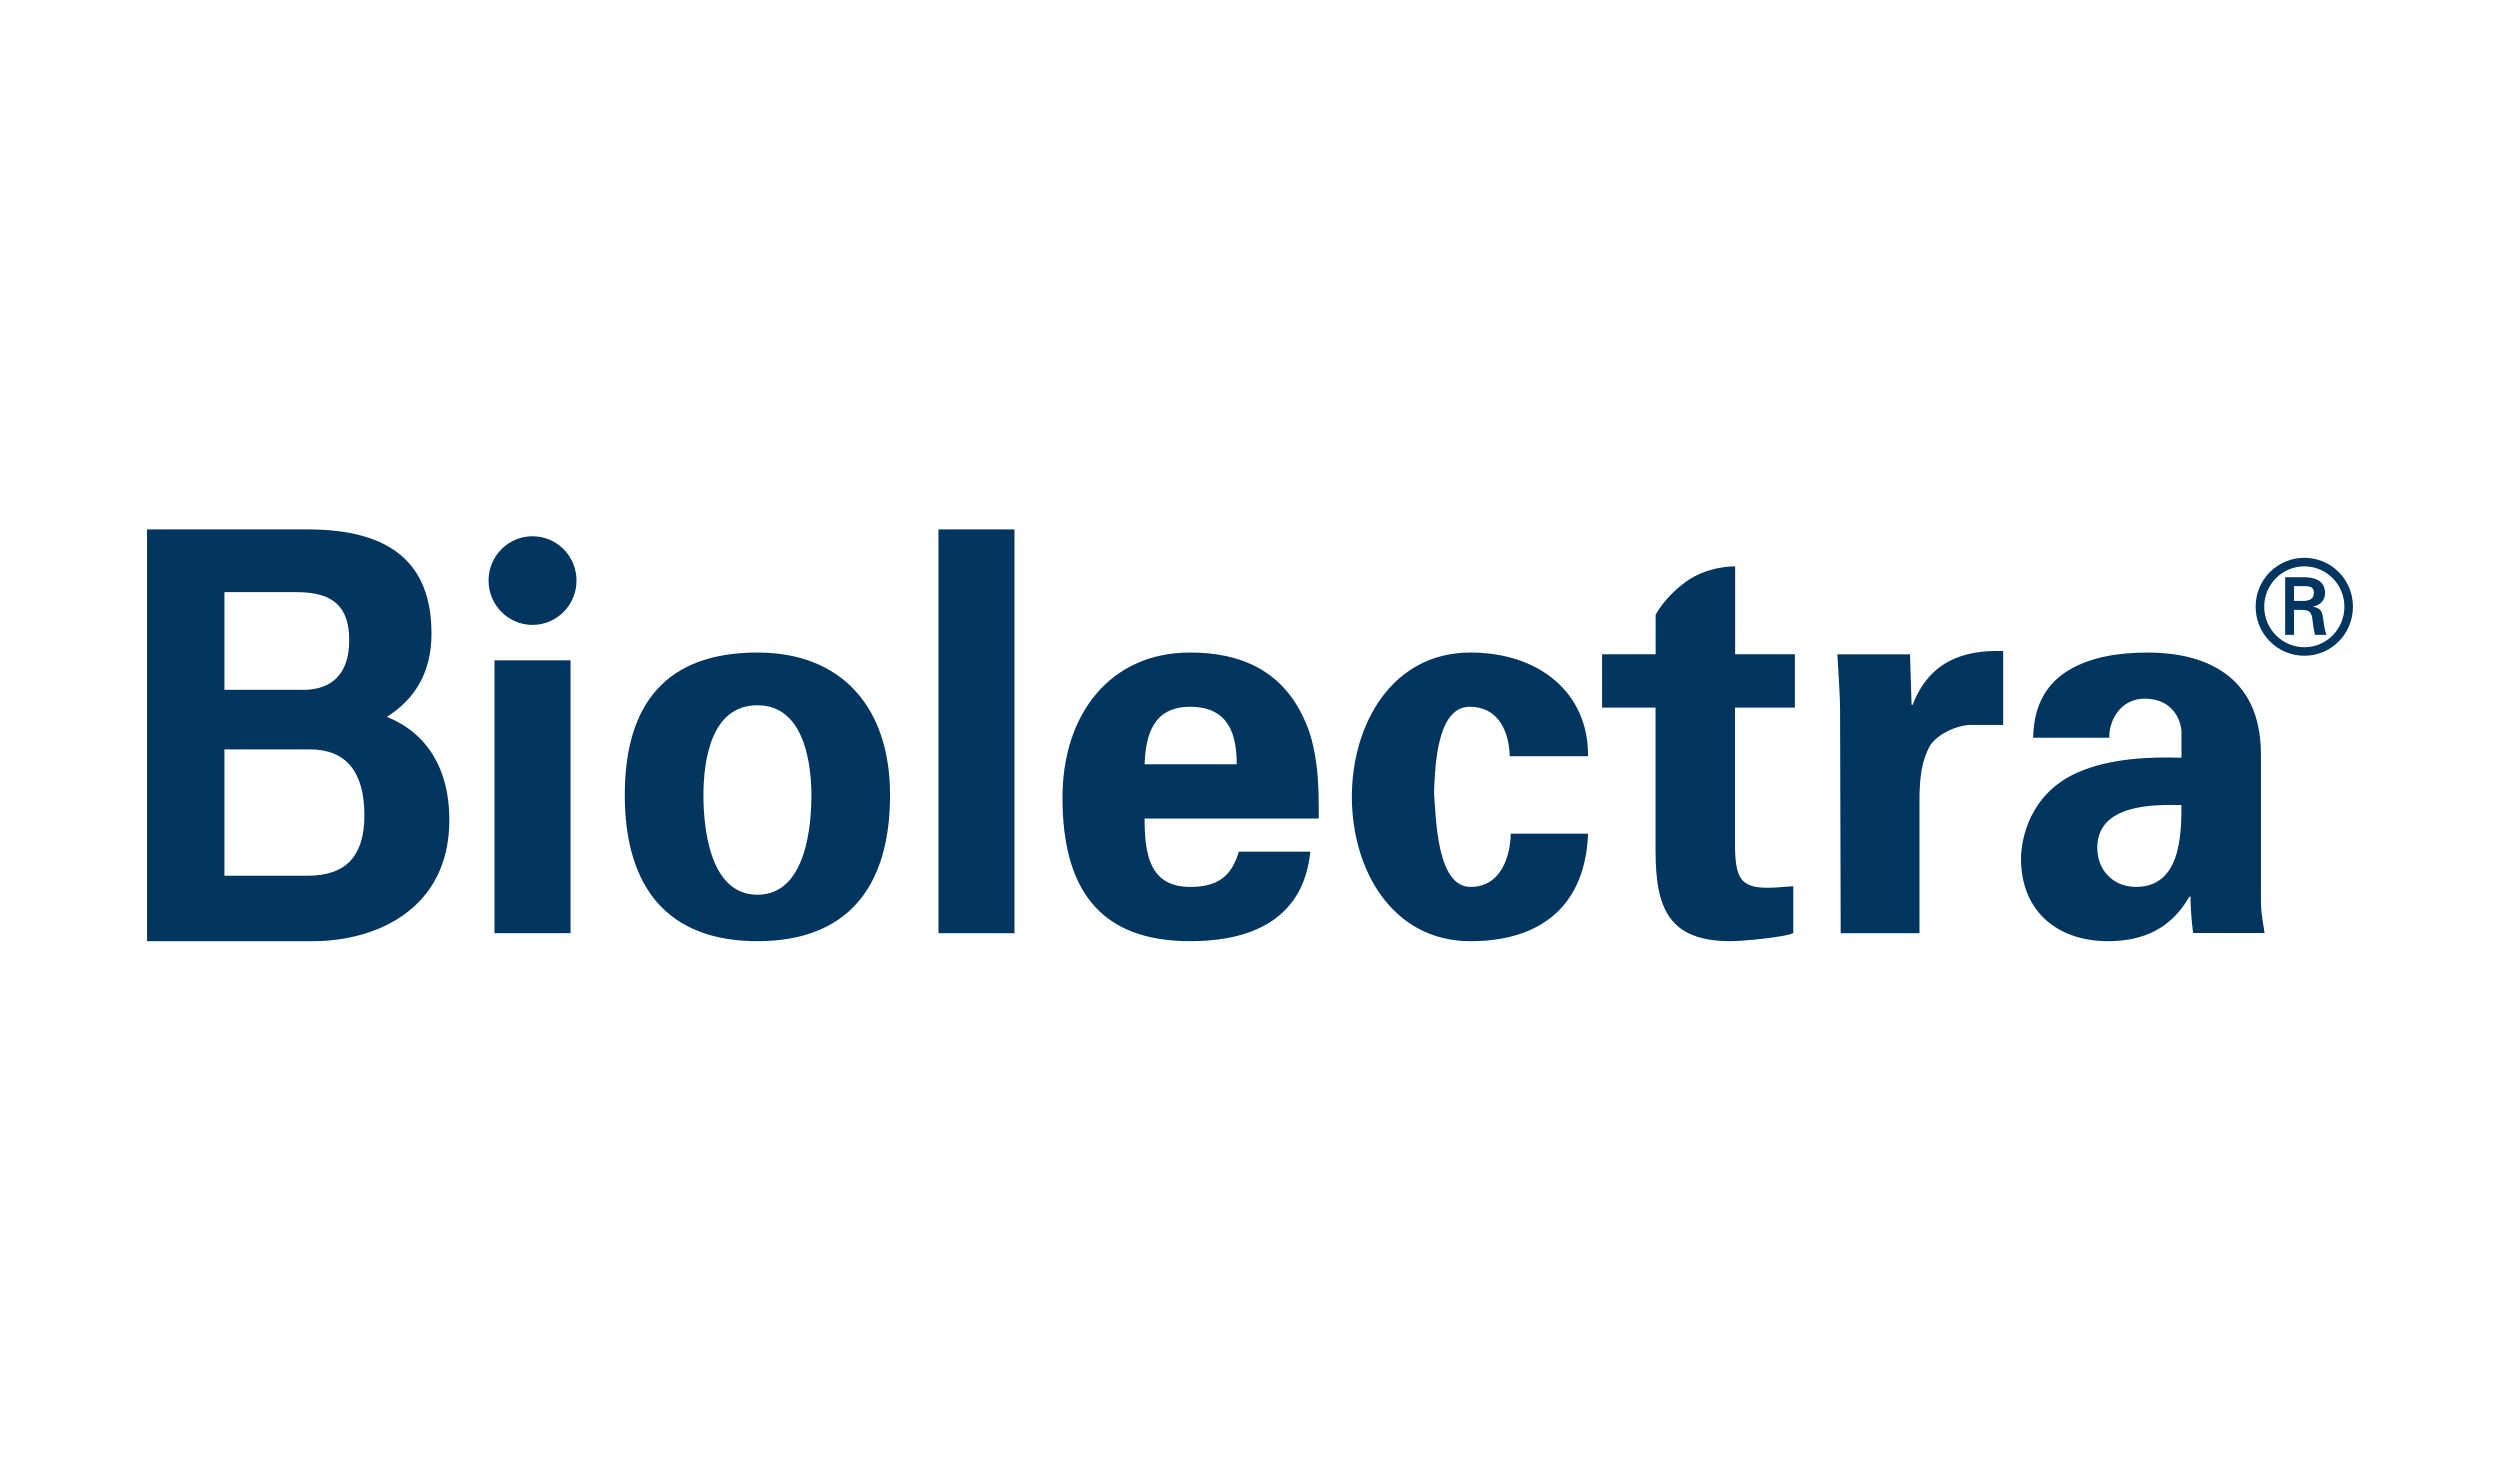 <svg xmlns="http://www.w3.org/2000/svg" width="255" height="150" viewBox="0 0 255 150">
  <path fill="#00355F" fill-rule="evenodd" d="M31.415,89.323 L22.891,89.323 L22.891,76.436 L31.588,76.436 C35.289,76.436 37.168,78.705 37.168,83.168 C37.168,87.315 35.282,89.323 31.415,89.323 L31.415,89.323 Z M22.891,60.399 L30.3,60.399 C33.978,60.399 35.619,61.897 35.619,65.279 C35.619,69.474 33.065,70.362 30.939,70.362 L22.891,70.362 L22.891,60.399 L22.891,60.399 Z M39.463,73.117 C42.487,71.219 44.012,68.378 44.012,64.635 C44.012,57.472 39.883,54 31.377,54 L15,54 L15,96 L31.916,96 C38.344,96 45.834,92.762 45.834,83.627 C45.834,78.475 43.589,74.782 39.463,73.117 L39.463,73.117 Z M176.969,72.178 L176.969,85.982 C176.969,89.572 177.516,90.551 180.321,90.551 C181.186,90.551 182.046,90.445 182.913,90.393 L182.913,95.184 C181.991,95.61 177.67,96 176.539,96 C170.216,96 168.866,92.674 168.866,86.741 L168.866,72.178 L163.412,72.178 L163.412,66.736 L168.866,66.736 L168.874,66.736 L168.874,62.718 C168.874,62.718 169.722,60.962 171.974,59.334 C174.223,57.695 176.983,57.767 176.983,57.767 L176.983,66.736 L183.077,66.736 L183.077,72.178 L176.969,72.178 L176.969,72.178 Z M187.414,66.741 L194.819,66.741 L194.982,71.896 L195.087,71.896 C196.814,67.43 200.273,66.286 204.323,66.404 L204.323,73.94 L200.817,73.94 C199.467,74.055 197.676,74.849 196.869,76.034 C196.006,77.621 195.845,79.205 195.788,81.076 L195.788,95.184 L187.751,95.184 L187.687,72.291 C187.687,71.106 187.528,68.84 187.414,66.741 L187.414,66.741 Z M161.98,77.13 L153.991,77.13 C153.937,74.861 153.013,72.092 149.889,72.092 C146.423,72.092 146.373,78.738 146.264,80.892 C146.487,83.441 146.532,90.465 149.993,90.465 C153.129,90.465 154.051,87.31 154.096,85.037 L161.98,85.037 C161.721,92.125 157.445,96 149.993,96 C141.952,96 137.89,88.639 137.89,81.277 C137.89,73.914 141.952,66.559 149.993,66.559 C156.913,66.559 162.037,70.594 161.98,77.13 L161.98,77.13 Z M58.804,59.219 C58.804,61.713 56.799,63.74 54.316,63.74 C51.841,63.74 49.832,61.713 49.832,59.219 C49.832,56.719 51.841,54.699 54.316,54.699 C56.799,54.699 58.804,56.719 58.804,59.219 L58.804,59.219 Z M50.437,95.182 L58.196,95.182 L58.196,67.351 L50.437,67.351 L50.437,95.182 Z M77.259,71.937 C82.235,71.937 82.763,78.379 82.763,81.141 C82.763,84.185 82.235,91.264 77.259,91.264 C72.294,91.264 71.75,84.185 71.75,81.141 C71.75,77.699 72.463,71.937 77.259,71.937 L77.259,71.937 Z M77.259,66.559 C68.018,66.559 63.728,71.721 63.728,81.091 C63.728,90.56 68.151,96 77.259,96 C86.364,96 90.785,90.56 90.785,81.091 C90.785,72.265 85.965,66.559 77.259,66.559 L77.259,66.559 Z M95.723,95.184 L103.477,95.184 L103.477,54 L95.723,54 L95.723,95.184 Z M233.99,61.297 L233.99,59.787 L235.095,59.787 C235.817,59.787 236.014,60.016 236.014,60.462 C236.014,60.907 235.817,61.266 234.959,61.297 L233.99,61.297 L233.99,61.297 Z M234.757,62.206 C235.073,62.237 235.375,62.206 235.603,62.45 C235.867,62.73 235.867,63.197 235.933,63.704 C235.971,64.046 236.064,64.417 236.126,64.755 L237.297,64.755 C237.097,64.219 237.024,63.609 236.95,63.053 C236.857,62.412 236.76,62.053 235.962,61.895 L235.962,61.859 C236.738,61.701 237.152,61.179 237.152,60.497 C237.152,59.169 236.035,58.877 234.971,58.877 L233.087,58.877 L233.087,64.755 L233.99,64.755 L233.99,62.206 L234.757,62.206 L234.757,62.206 Z M235.052,66.016 C232.781,66.016 230.949,64.166 230.949,61.878 C230.949,59.619 232.781,57.767 235.052,57.767 C237.309,57.767 239.128,59.619 239.128,61.878 C239.128,64.166 237.309,66.016 235.052,66.016 L235.052,66.016 Z M235.052,66.885 C237.796,66.885 240,64.659 240,61.878 C240,59.124 237.796,56.896 235.052,56.896 C232.294,56.896 230.075,59.124 230.075,61.878 C230.075,64.659 232.294,66.885 235.052,66.885 L235.052,66.885 Z M215.162,75.246 C215.05,73.981 215.974,71.264 218.78,71.264 C221.645,71.264 222.509,73.528 222.509,74.696 L222.509,77.288 C219.269,77.183 215.162,77.348 211.917,78.796 C207.002,80.947 206.142,85.657 206.142,87.581 C206.142,93.001 209.922,96 214.996,96 C218.673,96 221.486,94.677 223.31,91.46 L223.433,91.46 C223.433,92.623 223.538,93.889 223.697,95.165 L230.985,95.165 C230.878,94.339 230.662,93.506 230.615,92.125 L230.615,76.962 C230.615,68.605 224.502,66.559 219.053,66.559 C216.136,66.559 213.276,67.009 211.062,68.33 C208.898,69.608 207.437,71.767 207.382,75.246 L215.162,75.246 L215.162,75.246 Z M222.509,82.115 C222.509,85.372 222.35,90.465 217.863,90.465 C215.592,90.465 213.922,88.809 213.922,86.48 C213.922,81.993 219.704,82.057 222.509,82.115 L222.509,82.115 Z M116.749,77.958 C116.856,74.914 117.658,72.092 121.393,72.092 C125.334,72.092 126.146,74.914 126.146,77.958 L116.749,77.958 L116.749,77.958 Z M134.515,83.491 C134.515,81.667 134.515,79.896 134.299,78.181 C134.082,76.41 133.705,74.746 132.956,73.2 C130.678,68.33 126.471,66.559 121.393,66.559 C113.131,66.559 108.373,72.975 108.373,81.337 C108.373,90.627 112.102,96 121.393,96 C127.707,96 132.956,93.729 133.655,86.87 L126.362,86.87 C125.597,89.416 124.2,90.465 121.393,90.465 C117.231,90.465 116.749,87.085 116.749,83.491 L134.515,83.491 L134.515,83.491 Z"/>
</svg>
